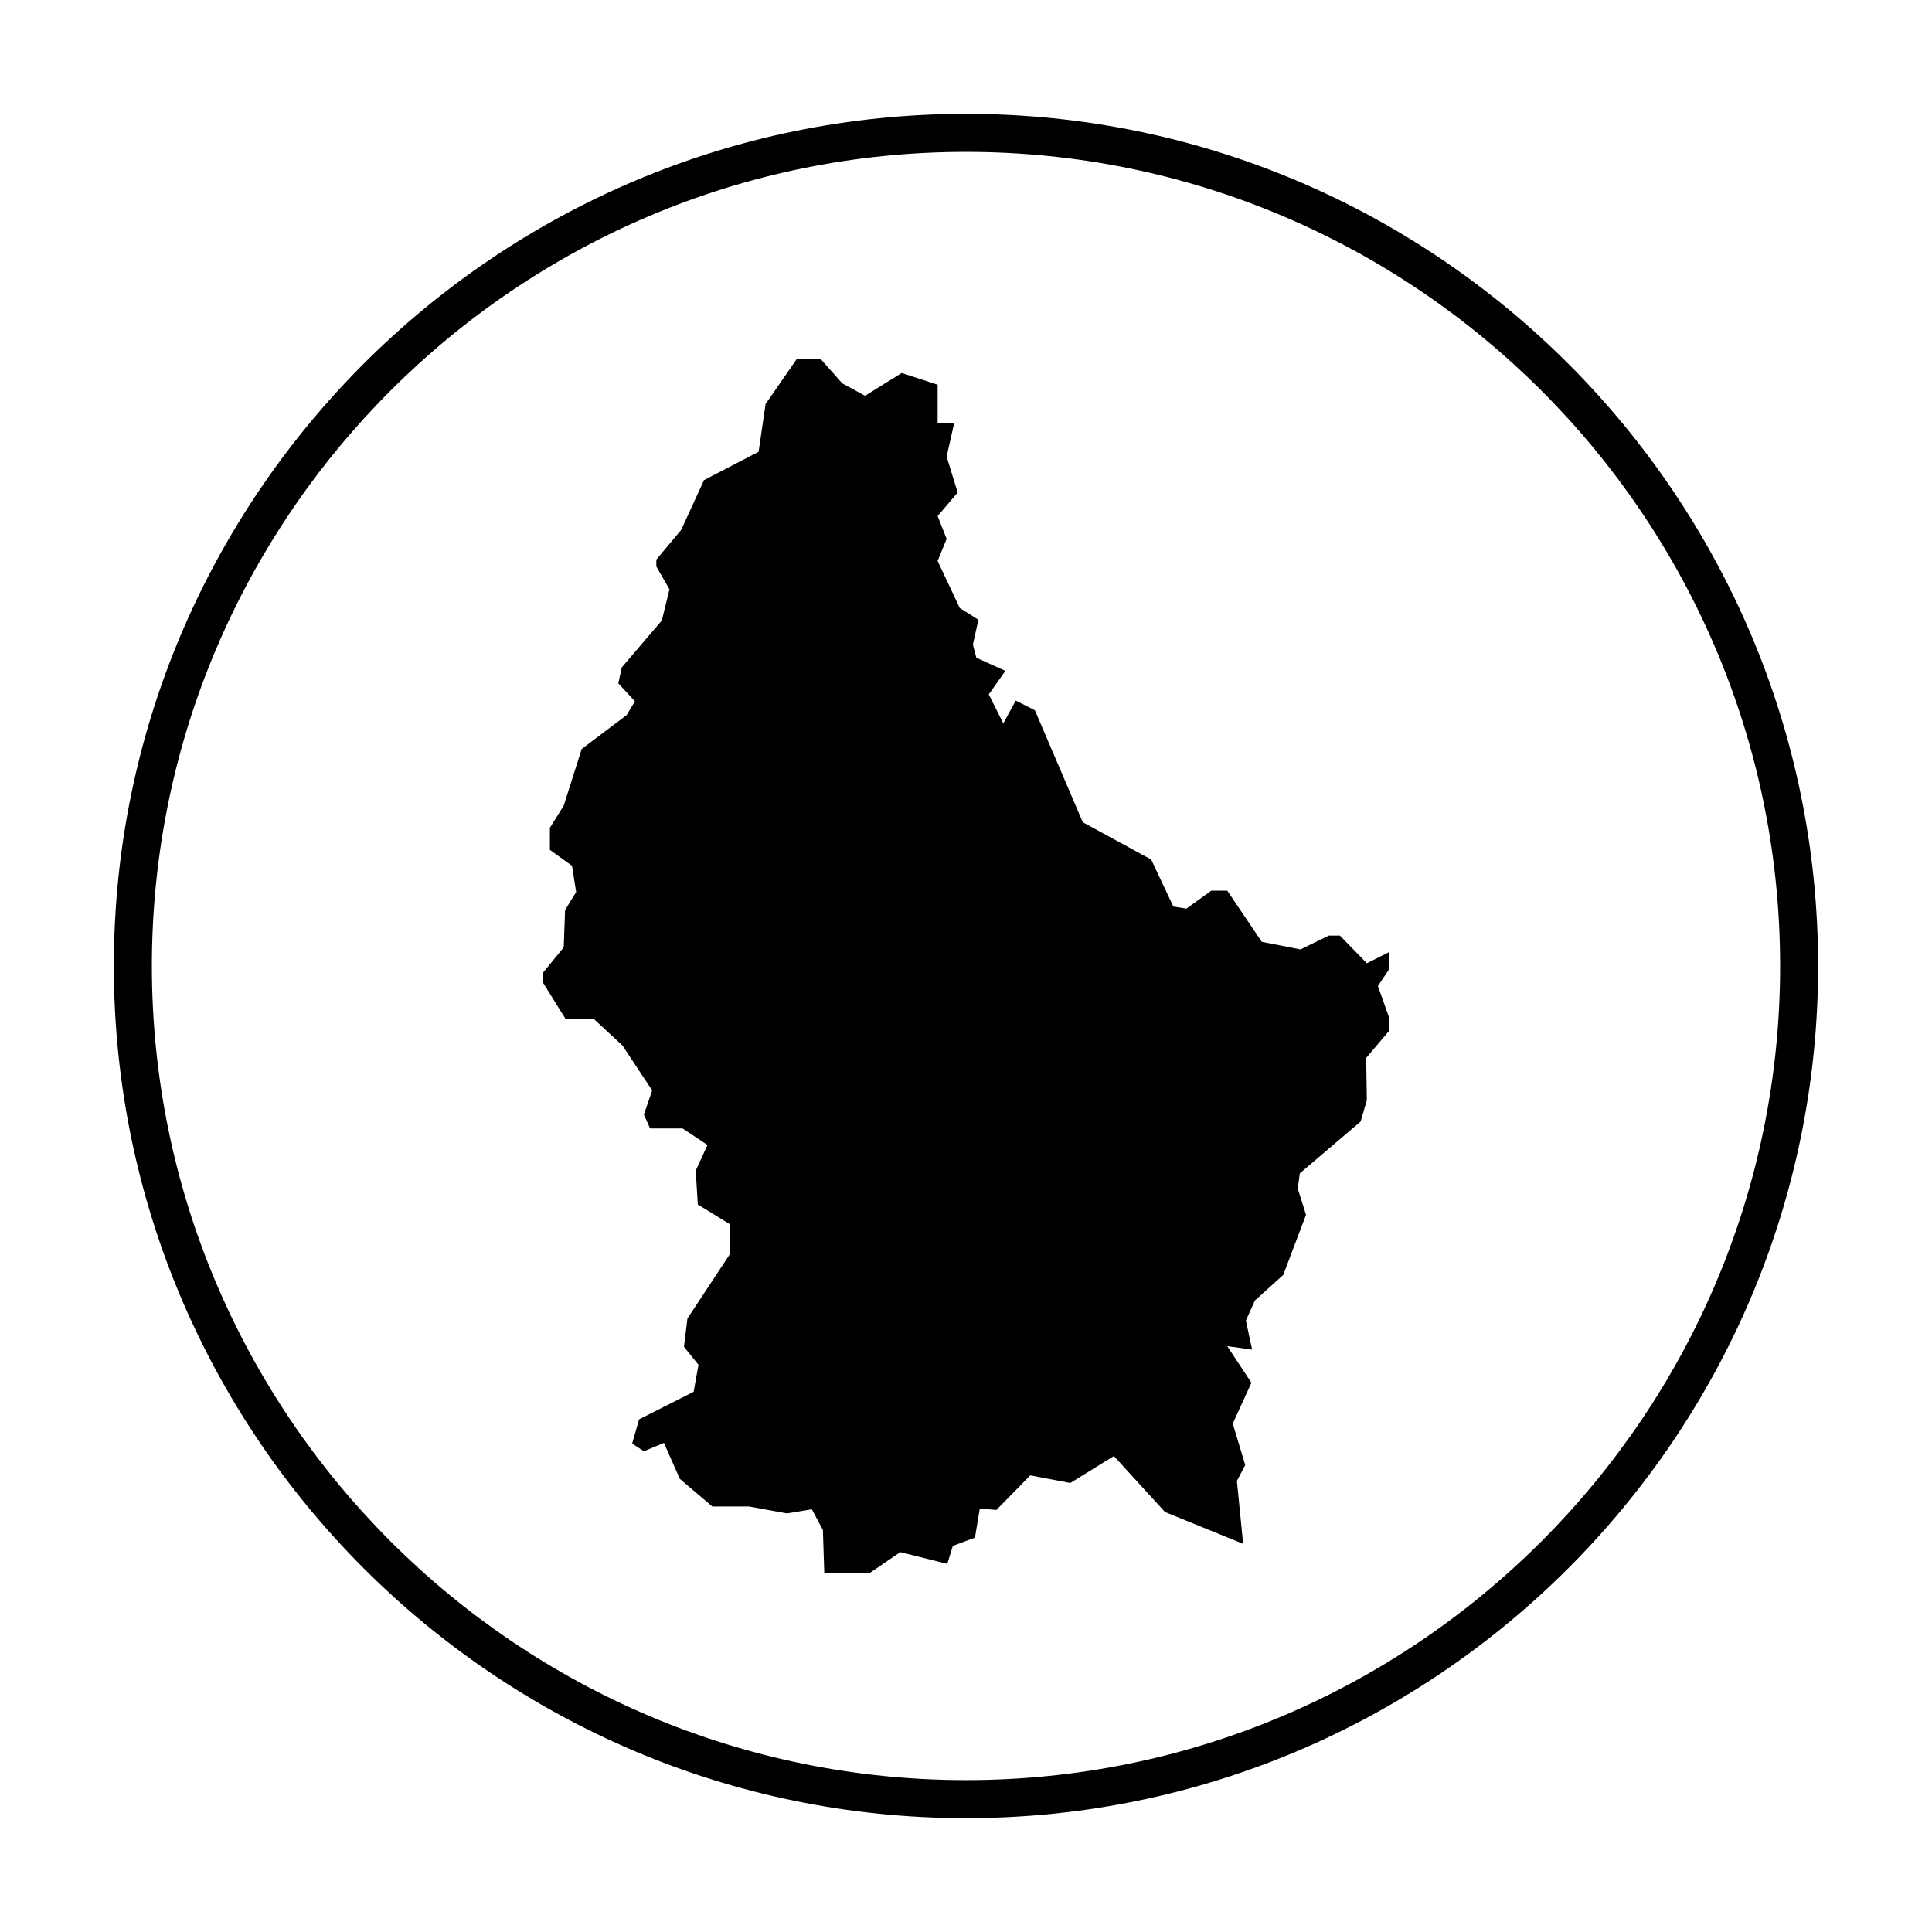 <?xml version="1.0" encoding="UTF-8"?>
<!-- Uploaded to: ICON Repo, www.svgrepo.com, Generator: ICON Repo Mixer Tools -->
<svg fill="#000000" width="800px" height="800px" version="1.1" viewBox="144 144 512 512" xmlns="http://www.w3.org/2000/svg">
 <g>
  <path d="m400 174.17c-124.52 0-225.83 101.3-225.83 225.83s101.3 225.83 225.83 225.83c124.52-0.004 225.82-101.31 225.82-225.83 0-124.52-101.3-225.83-225.82-225.83zm0 441.58c-118.96 0-215.75-96.781-215.75-215.75 0-118.97 96.789-215.75 215.75-215.75s215.75 96.789 215.75 215.75-96.785 215.75-215.75 215.75z"/>
  <path d="m499.09 391.94h-2.934l-7.512 3.668-10.258-2.016-9.152-13.559h-4.219l-6.59 4.762-3.481-0.547-5.863-12.457-18.133-9.887-12.691-29.676-5.074-2.566-3.301 6.047-3.844-7.691 4.394-6.227-7.691-3.484-0.914-3.477 1.461-6.594-4.941-3.113-5.863-12.461 2.383-5.859-2.383-6.043 5.312-6.227-2.93-9.523 2.016-8.977h-4.398v-10.074l-9.523-3.113-9.707 6.043-6.047-3.297-5.68-6.406h-6.406l-8.242 11.902-1.836 12.637-14.469 7.512-6.047 13.184-6.59 7.883v1.828l3.477 6.043-2.016 8.246-10.617 12.453-0.918 4.211 4.394 4.766-2.199 3.664-11.902 8.973-4.762 15.02-3.664 5.863v5.859l5.859 4.211 1.098 6.961-2.926 4.762-0.367 9.891-5.496 6.727v2.621l3.297 5.309 2.746 4.394h7.508l7.512 6.961 7.875 11.906-2.195 6.414 1.645 3.66h8.613l6.594 4.394-3.113 6.777 0.547 8.977 8.613 5.309v7.695l-11.359 17.219-0.914 7.508 3.844 4.762-1.281 7.144-14.469 7.324-1.832 6.414 3.113 2.016 5.312-2.199 4.215 9.523 8.602 7.324h9.711l10.074 1.836 6.598-1.098 2.926 5.488 0.367 11.363h12.094l8.055-5.496 12.453 3.113 1.465-4.762 5.867-2.203 1.277-7.691 4.398 0.367 8.973-9.16 10.625 2.016 11.539-7.144 13.551 14.84 20.703 8.426-1.652-16.668 2.203-4.215-3.301-10.988 4.945-10.805-6.406-9.707 6.59 0.914-1.648-7.691 2.383-5.316 7.508-6.777 6.043-15.934-2.195-6.957 0.551-4.031 16.117-13.738 1.645-5.68-0.18-11.172 6.047-7.144v-3.664l-2.934-8.242 2.934-4.394v-4.578l-5.867 2.934z"/>
 </g>
</svg>
